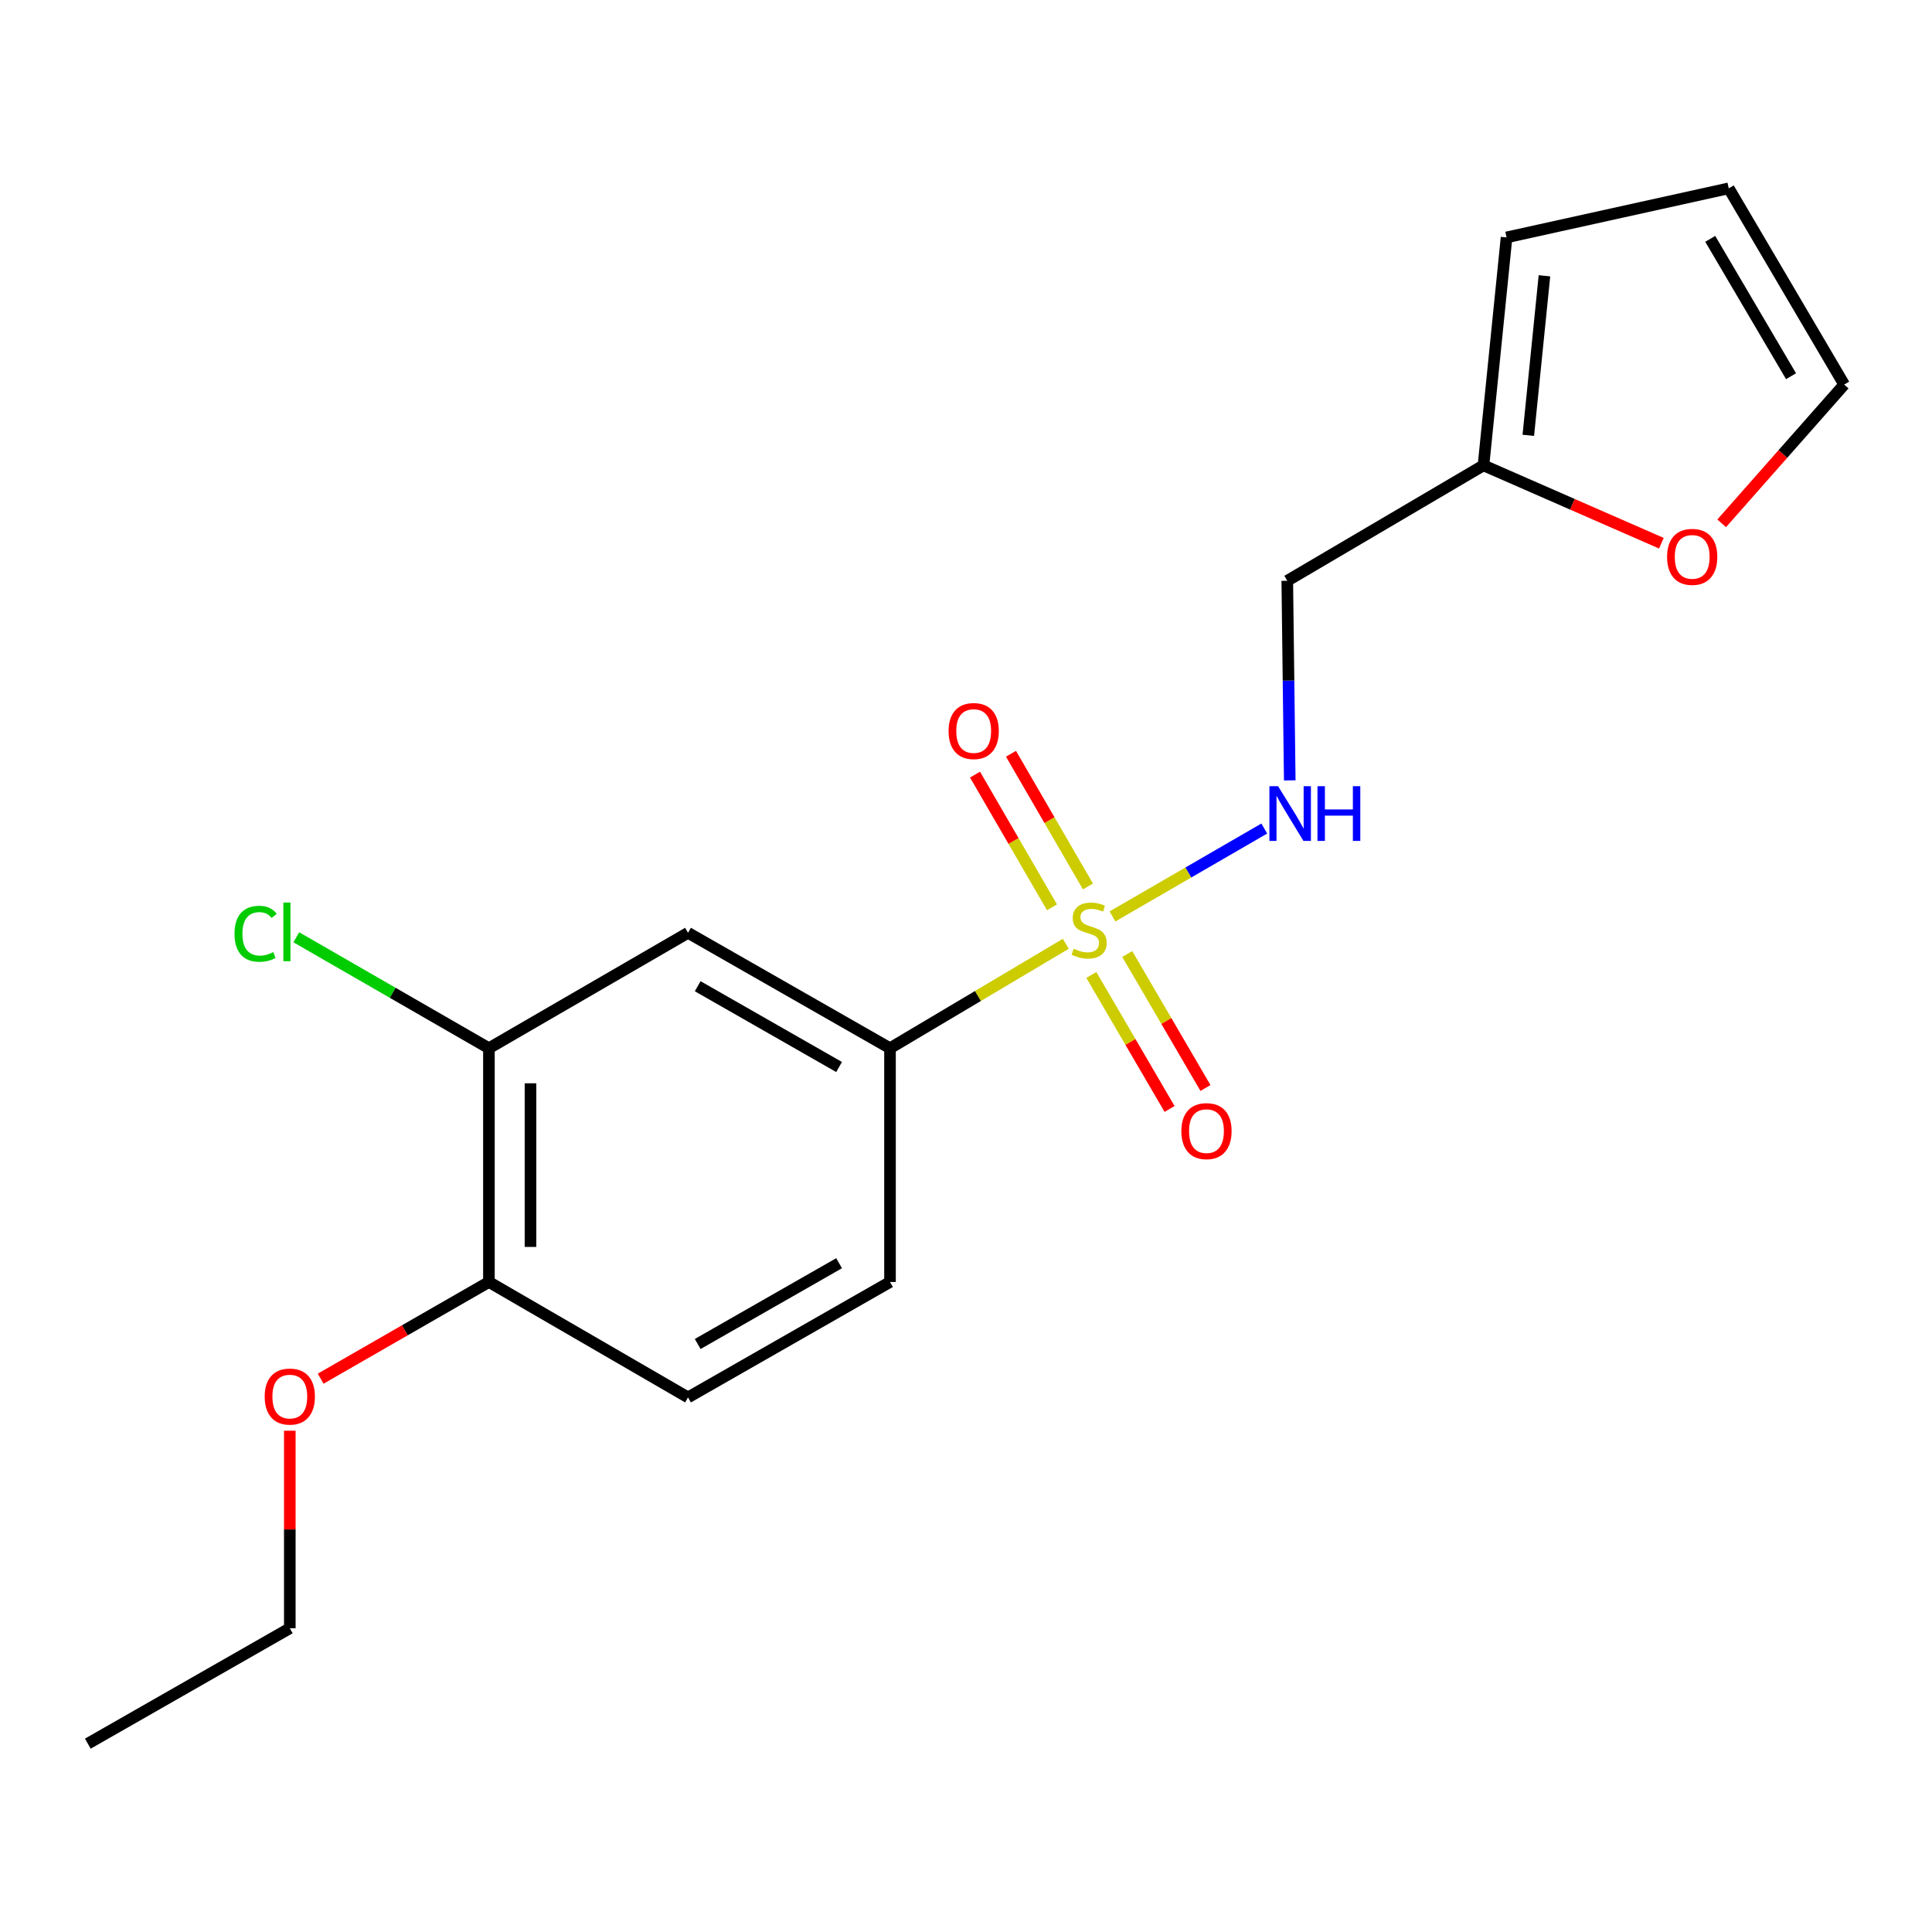 <?xml version='1.0' encoding='iso-8859-1'?>
<svg version='1.1' baseProfile='full'
              xmlns='http://www.w3.org/2000/svg'
                      xmlns:rdkit='http://www.rdkit.org/xml'
                      xmlns:xlink='http://www.w3.org/1999/xlink'
                  xml:space='preserve'
width='1000px' height='1000px' viewBox='0 0 1000 1000'>
<!-- END OF HEADER -->
<rect style='opacity:1.0;fill:#FFFFFF;stroke:none' width='1000' height='1000' x='0' y='0'> </rect>
<path class='bond-0' d='M 551.653,488.506 L 506.159,515.534' style='fill:none;fill-rule:evenodd;stroke:#CCCC00;stroke-width:6px;stroke-linecap:butt;stroke-linejoin:miter;stroke-opacity:1' />
<path class='bond-0' d='M 506.159,515.534 L 460.665,542.562' style='fill:none;fill-rule:evenodd;stroke:#000000;stroke-width:6px;stroke-linecap:butt;stroke-linejoin:miter;stroke-opacity:1' />
<path class='bond-1' d='M 575.815,474.334 L 615.102,451.59' style='fill:none;fill-rule:evenodd;stroke:#CCCC00;stroke-width:6px;stroke-linecap:butt;stroke-linejoin:miter;stroke-opacity:1' />
<path class='bond-1' d='M 615.102,451.59 L 654.389,428.847' style='fill:none;fill-rule:evenodd;stroke:#0000FF;stroke-width:6px;stroke-linecap:butt;stroke-linejoin:miter;stroke-opacity:1' />
<path class='bond-5' d='M 563.12,458.836 L 543.203,424.493' style='fill:none;fill-rule:evenodd;stroke:#CCCC00;stroke-width:6px;stroke-linecap:butt;stroke-linejoin:miter;stroke-opacity:1' />
<path class='bond-5' d='M 543.203,424.493 L 523.286,390.149' style='fill:none;fill-rule:evenodd;stroke:#FF0000;stroke-width:6px;stroke-linecap:butt;stroke-linejoin:miter;stroke-opacity:1' />
<path class='bond-5' d='M 544.509,469.63 L 524.592,435.286' style='fill:none;fill-rule:evenodd;stroke:#CCCC00;stroke-width:6px;stroke-linecap:butt;stroke-linejoin:miter;stroke-opacity:1' />
<path class='bond-5' d='M 524.592,435.286 L 504.675,400.942' style='fill:none;fill-rule:evenodd;stroke:#FF0000;stroke-width:6px;stroke-linecap:butt;stroke-linejoin:miter;stroke-opacity:1' />
<path class='bond-6' d='M 564.884,504.646 L 585.125,539.321' style='fill:none;fill-rule:evenodd;stroke:#CCCC00;stroke-width:6px;stroke-linecap:butt;stroke-linejoin:miter;stroke-opacity:1' />
<path class='bond-6' d='M 585.125,539.321 L 605.366,573.996' style='fill:none;fill-rule:evenodd;stroke:#FF0000;stroke-width:6px;stroke-linecap:butt;stroke-linejoin:miter;stroke-opacity:1' />
<path class='bond-6' d='M 583.464,493.8 L 603.705,528.475' style='fill:none;fill-rule:evenodd;stroke:#CCCC00;stroke-width:6px;stroke-linecap:butt;stroke-linejoin:miter;stroke-opacity:1' />
<path class='bond-6' d='M 603.705,528.475 L 623.946,563.15' style='fill:none;fill-rule:evenodd;stroke:#FF0000;stroke-width:6px;stroke-linecap:butt;stroke-linejoin:miter;stroke-opacity:1' />
<path class='bond-2' d='M 460.665,542.562 L 356.118,482.825' style='fill:none;fill-rule:evenodd;stroke:#000000;stroke-width:6px;stroke-linecap:butt;stroke-linejoin:miter;stroke-opacity:1' />
<path class='bond-2' d='M 434.309,552.281 L 361.127,510.465' style='fill:none;fill-rule:evenodd;stroke:#000000;stroke-width:6px;stroke-linecap:butt;stroke-linejoin:miter;stroke-opacity:1' />
<path class='bond-12' d='M 460.665,542.562 L 460.665,663.555' style='fill:none;fill-rule:evenodd;stroke:#000000;stroke-width:6px;stroke-linecap:butt;stroke-linejoin:miter;stroke-opacity:1' />
<path class='bond-8' d='M 667.573,403.919 L 666.933,352.265' style='fill:none;fill-rule:evenodd;stroke:#0000FF;stroke-width:6px;stroke-linecap:butt;stroke-linejoin:miter;stroke-opacity:1' />
<path class='bond-8' d='M 666.933,352.265 L 666.292,300.612' style='fill:none;fill-rule:evenodd;stroke:#000000;stroke-width:6px;stroke-linecap:butt;stroke-linejoin:miter;stroke-opacity:1' />
<path class='bond-3' d='M 356.118,482.825 L 253.066,542.562' style='fill:none;fill-rule:evenodd;stroke:#000000;stroke-width:6px;stroke-linecap:butt;stroke-linejoin:miter;stroke-opacity:1' />
<path class='bond-15' d='M 253.066,542.562 L 203.215,513.847' style='fill:none;fill-rule:evenodd;stroke:#000000;stroke-width:6px;stroke-linecap:butt;stroke-linejoin:miter;stroke-opacity:1' />
<path class='bond-15' d='M 203.215,513.847 L 153.364,485.132' style='fill:none;fill-rule:evenodd;stroke:#00CC00;stroke-width:6px;stroke-linecap:butt;stroke-linejoin:miter;stroke-opacity:1' />
<path class='bond-19' d='M 253.066,542.562 L 253.066,663.555' style='fill:none;fill-rule:evenodd;stroke:#000000;stroke-width:6px;stroke-linecap:butt;stroke-linejoin:miter;stroke-opacity:1' />
<path class='bond-19' d='M 274.58,560.711 L 274.58,645.406' style='fill:none;fill-rule:evenodd;stroke:#000000;stroke-width:6px;stroke-linecap:butt;stroke-linejoin:miter;stroke-opacity:1' />
<path class='bond-4' d='M 767.851,240.862 L 666.292,300.612' style='fill:none;fill-rule:evenodd;stroke:#000000;stroke-width:6px;stroke-linecap:butt;stroke-linejoin:miter;stroke-opacity:1' />
<path class='bond-7' d='M 767.851,240.862 L 813.889,261.019' style='fill:none;fill-rule:evenodd;stroke:#000000;stroke-width:6px;stroke-linecap:butt;stroke-linejoin:miter;stroke-opacity:1' />
<path class='bond-7' d='M 813.889,261.019 L 859.927,281.175' style='fill:none;fill-rule:evenodd;stroke:#FF0000;stroke-width:6px;stroke-linecap:butt;stroke-linejoin:miter;stroke-opacity:1' />
<path class='bond-10' d='M 767.851,240.862 L 779.791,122.881' style='fill:none;fill-rule:evenodd;stroke:#000000;stroke-width:6px;stroke-linecap:butt;stroke-linejoin:miter;stroke-opacity:1' />
<path class='bond-10' d='M 791.047,225.332 L 799.405,142.745' style='fill:none;fill-rule:evenodd;stroke:#000000;stroke-width:6px;stroke-linecap:butt;stroke-linejoin:miter;stroke-opacity:1' />
<path class='bond-11' d='M 891.142,270.866 L 922.844,234.96' style='fill:none;fill-rule:evenodd;stroke:#FF0000;stroke-width:6px;stroke-linecap:butt;stroke-linejoin:miter;stroke-opacity:1' />
<path class='bond-11' d='M 922.844,234.96 L 954.545,199.053' style='fill:none;fill-rule:evenodd;stroke:#000000;stroke-width:6px;stroke-linecap:butt;stroke-linejoin:miter;stroke-opacity:1' />
<path class='bond-9' d='M 253.066,663.555 L 356.118,723.293' style='fill:none;fill-rule:evenodd;stroke:#000000;stroke-width:6px;stroke-linecap:butt;stroke-linejoin:miter;stroke-opacity:1' />
<path class='bond-16' d='M 253.066,663.555 L 209.519,688.578' style='fill:none;fill-rule:evenodd;stroke:#000000;stroke-width:6px;stroke-linecap:butt;stroke-linejoin:miter;stroke-opacity:1' />
<path class='bond-16' d='M 209.519,688.578 L 165.973,713.601' style='fill:none;fill-rule:evenodd;stroke:#FF0000;stroke-width:6px;stroke-linecap:butt;stroke-linejoin:miter;stroke-opacity:1' />
<path class='bond-13' d='M 779.791,122.881 L 894.796,97.483' style='fill:none;fill-rule:evenodd;stroke:#000000;stroke-width:6px;stroke-linecap:butt;stroke-linejoin:miter;stroke-opacity:1' />
<path class='bond-20' d='M 954.545,199.053 L 894.796,97.483' style='fill:none;fill-rule:evenodd;stroke:#000000;stroke-width:6px;stroke-linecap:butt;stroke-linejoin:miter;stroke-opacity:1' />
<path class='bond-20' d='M 927.039,194.726 L 885.215,123.627' style='fill:none;fill-rule:evenodd;stroke:#000000;stroke-width:6px;stroke-linecap:butt;stroke-linejoin:miter;stroke-opacity:1' />
<path class='bond-14' d='M 460.665,663.555 L 356.118,723.293' style='fill:none;fill-rule:evenodd;stroke:#000000;stroke-width:6px;stroke-linecap:butt;stroke-linejoin:miter;stroke-opacity:1' />
<path class='bond-14' d='M 434.309,653.836 L 361.127,695.652' style='fill:none;fill-rule:evenodd;stroke:#000000;stroke-width:6px;stroke-linecap:butt;stroke-linejoin:miter;stroke-opacity:1' />
<path class='bond-17' d='M 150.001,740.539 L 150.001,791.659' style='fill:none;fill-rule:evenodd;stroke:#FF0000;stroke-width:6px;stroke-linecap:butt;stroke-linejoin:miter;stroke-opacity:1' />
<path class='bond-17' d='M 150.001,791.659 L 150.001,842.78' style='fill:none;fill-rule:evenodd;stroke:#000000;stroke-width:6px;stroke-linecap:butt;stroke-linejoin:miter;stroke-opacity:1' />
<path class='bond-18' d='M 150.001,842.78 L 45.455,902.517' style='fill:none;fill-rule:evenodd;stroke:#000000;stroke-width:6px;stroke-linecap:butt;stroke-linejoin:miter;stroke-opacity:1' />
<path  class='atom-0' d='M 555.73 491.051
Q 556.05 491.171, 557.37 491.731
Q 558.69 492.291, 560.13 492.651
Q 561.61 492.971, 563.05 492.971
Q 565.73 492.971, 567.29 491.691
Q 568.85 490.371, 568.85 488.091
Q 568.85 486.531, 568.05 485.571
Q 567.29 484.611, 566.09 484.091
Q 564.89 483.571, 562.89 482.971
Q 560.37 482.211, 558.85 481.491
Q 557.37 480.771, 556.29 479.251
Q 555.25 477.731, 555.25 475.171
Q 555.25 471.611, 557.65 469.411
Q 560.09 467.211, 564.89 467.211
Q 568.17 467.211, 571.89 468.771
L 570.97 471.851
Q 567.57 470.451, 565.01 470.451
Q 562.25 470.451, 560.73 471.611
Q 559.21 472.731, 559.25 474.691
Q 559.25 476.211, 560.01 477.131
Q 560.81 478.051, 561.93 478.571
Q 563.09 479.091, 565.01 479.691
Q 567.57 480.491, 569.09 481.291
Q 570.61 482.091, 571.69 483.731
Q 572.81 485.331, 572.81 488.091
Q 572.81 492.011, 570.17 494.131
Q 567.57 496.211, 563.21 496.211
Q 560.69 496.211, 558.77 495.651
Q 556.89 495.131, 554.65 494.211
L 555.73 491.051
' fill='#CCCC00'/>
<path  class='atom-2' d='M 661.526 406.931
L 670.806 421.931
Q 671.726 423.411, 673.206 426.091
Q 674.686 428.771, 674.766 428.931
L 674.766 406.931
L 678.526 406.931
L 678.526 435.251
L 674.646 435.251
L 664.686 418.851
Q 663.526 416.931, 662.286 414.731
Q 661.086 412.531, 660.726 411.851
L 660.726 435.251
L 657.046 435.251
L 657.046 406.931
L 661.526 406.931
' fill='#0000FF'/>
<path  class='atom-2' d='M 681.926 406.931
L 685.766 406.931
L 685.766 418.971
L 700.246 418.971
L 700.246 406.931
L 704.086 406.931
L 704.086 435.251
L 700.246 435.251
L 700.246 422.171
L 685.766 422.171
L 685.766 435.251
L 681.926 435.251
L 681.926 406.931
' fill='#0000FF'/>
<path  class='atom-6' d='M 490.98 378.382
Q 490.98 371.582, 494.34 367.782
Q 497.7 363.982, 503.98 363.982
Q 510.26 363.982, 513.62 367.782
Q 516.98 371.582, 516.98 378.382
Q 516.98 385.262, 513.58 389.182
Q 510.18 393.062, 503.98 393.062
Q 497.74 393.062, 494.34 389.182
Q 490.98 385.302, 490.98 378.382
M 503.98 389.862
Q 508.3 389.862, 510.62 386.982
Q 512.98 384.062, 512.98 378.382
Q 512.98 372.822, 510.62 370.022
Q 508.3 367.182, 503.98 367.182
Q 499.66 367.182, 497.3 369.982
Q 494.98 372.782, 494.98 378.382
Q 494.98 384.102, 497.3 386.982
Q 499.66 389.862, 503.98 389.862
' fill='#FF0000'/>
<path  class='atom-7' d='M 611.471 585.467
Q 611.471 578.667, 614.831 574.867
Q 618.191 571.067, 624.471 571.067
Q 630.751 571.067, 634.111 574.867
Q 637.471 578.667, 637.471 585.467
Q 637.471 592.347, 634.071 596.267
Q 630.671 600.147, 624.471 600.147
Q 618.231 600.147, 614.831 596.267
Q 611.471 592.387, 611.471 585.467
M 624.471 596.947
Q 628.791 596.947, 631.111 594.067
Q 633.471 591.147, 633.471 585.467
Q 633.471 579.907, 631.111 577.107
Q 628.791 574.267, 624.471 574.267
Q 620.151 574.267, 617.791 577.067
Q 615.471 579.867, 615.471 585.467
Q 615.471 591.187, 617.791 594.067
Q 620.151 596.947, 624.471 596.947
' fill='#FF0000'/>
<path  class='atom-8' d='M 862.876 288.238
Q 862.876 281.438, 866.236 277.638
Q 869.596 273.838, 875.876 273.838
Q 882.156 273.838, 885.516 277.638
Q 888.876 281.438, 888.876 288.238
Q 888.876 295.118, 885.476 299.038
Q 882.076 302.918, 875.876 302.918
Q 869.636 302.918, 866.236 299.038
Q 862.876 295.158, 862.876 288.238
M 875.876 299.718
Q 880.196 299.718, 882.516 296.838
Q 884.876 293.918, 884.876 288.238
Q 884.876 282.678, 882.516 279.878
Q 880.196 277.038, 875.876 277.038
Q 871.556 277.038, 869.196 279.838
Q 866.876 282.638, 866.876 288.238
Q 866.876 293.958, 869.196 296.838
Q 871.556 299.718, 875.876 299.718
' fill='#FF0000'/>
<path  class='atom-16' d='M 121.387 483.315
Q 121.387 476.275, 124.667 472.595
Q 127.987 468.875, 134.267 468.875
Q 140.107 468.875, 143.227 472.995
L 140.587 475.155
Q 138.307 472.155, 134.267 472.155
Q 129.987 472.155, 127.707 475.035
Q 125.467 477.875, 125.467 483.315
Q 125.467 488.915, 127.787 491.795
Q 130.147 494.675, 134.707 494.675
Q 137.827 494.675, 141.467 492.795
L 142.587 495.795
Q 141.107 496.755, 138.867 497.315
Q 136.627 497.875, 134.147 497.875
Q 127.987 497.875, 124.667 494.115
Q 121.387 490.355, 121.387 483.315
' fill='#00CC00'/>
<path  class='atom-16' d='M 146.667 467.155
L 150.347 467.155
L 150.347 497.515
L 146.667 497.515
L 146.667 467.155
' fill='#00CC00'/>
<path  class='atom-17' d='M 137.001 722.859
Q 137.001 716.059, 140.361 712.259
Q 143.721 708.459, 150.001 708.459
Q 156.281 708.459, 159.641 712.259
Q 163.001 716.059, 163.001 722.859
Q 163.001 729.739, 159.601 733.659
Q 156.201 737.539, 150.001 737.539
Q 143.761 737.539, 140.361 733.659
Q 137.001 729.779, 137.001 722.859
M 150.001 734.339
Q 154.321 734.339, 156.641 731.459
Q 159.001 728.539, 159.001 722.859
Q 159.001 717.299, 156.641 714.499
Q 154.321 711.659, 150.001 711.659
Q 145.681 711.659, 143.321 714.459
Q 141.001 717.259, 141.001 722.859
Q 141.001 728.579, 143.321 731.459
Q 145.681 734.339, 150.001 734.339
' fill='#FF0000'/>
</svg>
